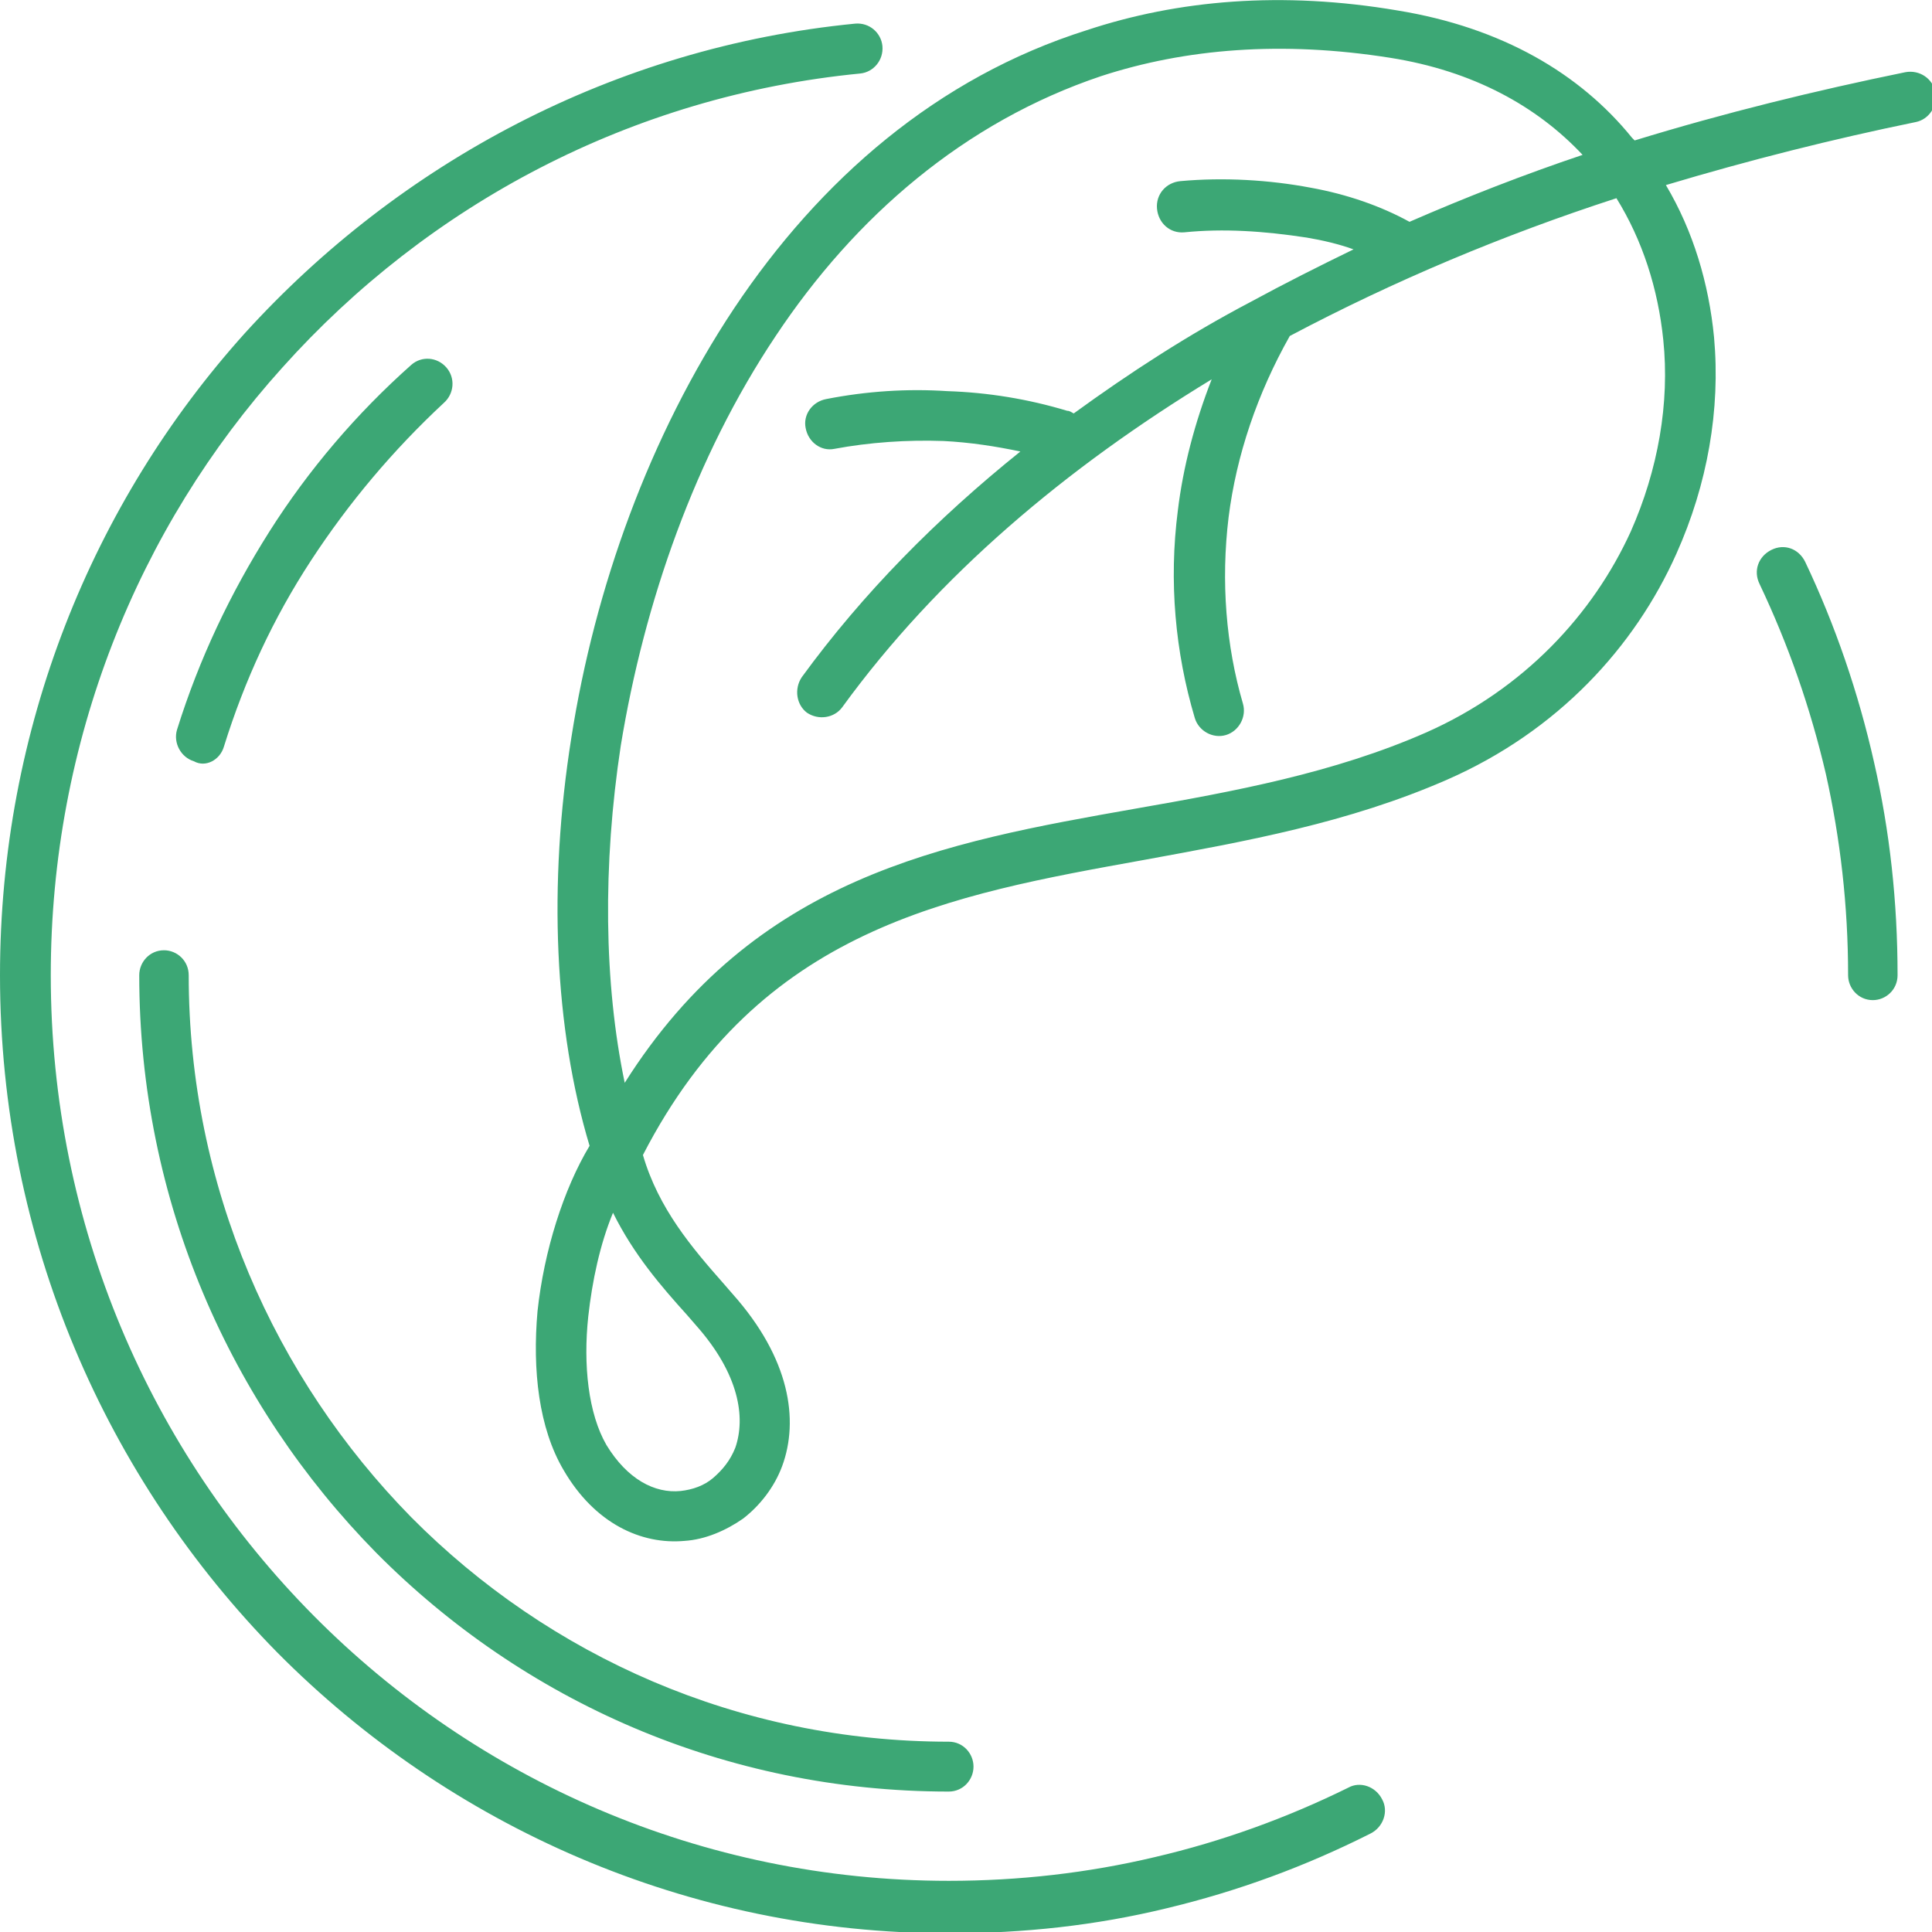 <?xml version="1.0" encoding="UTF-8"?> <svg xmlns="http://www.w3.org/2000/svg" width="68" height="68" viewBox="0 0 68 68" fill="none"><g clip-path="url(#clip0_21_738)"><path fill-rule="evenodd" clip-rule="evenodd" d="M47.457 62.919C47.869 62.688 48.419 62.873 48.648 63.334C48.877 63.75 48.694 64.305 48.236 64.535C45.945 65.69 43.563 66.568 41.044 67.169C38.57 67.769 36.051 68.046 33.394 68.046C24.186 68.046 15.804 64.258 9.757 58.16C3.756 52.063 0 43.655 0 34.324C0 25.639 3.252 17.693 8.612 11.734C14.063 5.728 21.621 1.663 30.096 0.832C30.6 0.786 31.012 1.155 31.058 1.617C31.104 2.125 30.737 2.541 30.279 2.587C22.217 3.372 15.071 7.207 9.94 12.935C4.856 18.571 1.787 26.101 1.787 34.324C1.787 43.147 5.314 51.093 11.04 56.867C16.766 62.642 24.69 66.199 33.394 66.199C35.867 66.199 38.295 65.921 40.632 65.367C43.014 64.813 45.304 63.981 47.457 62.919ZM33.394 61.302C26.019 61.302 19.331 58.299 14.475 53.402C9.665 48.506 6.642 41.761 6.642 34.324C6.642 33.815 6.23 33.446 5.772 33.446C5.268 33.446 4.901 33.862 4.901 34.324C4.901 42.269 8.108 49.429 13.239 54.65C18.415 59.87 25.515 63.057 33.394 63.057C33.898 63.057 34.264 62.642 34.264 62.179C34.264 61.718 33.898 61.302 33.394 61.302ZM7.879 26.285C8.612 23.93 9.62 21.758 10.948 19.726C12.277 17.693 13.834 15.845 15.62 14.182C15.987 13.859 16.033 13.305 15.712 12.935C15.391 12.565 14.842 12.519 14.475 12.843C12.551 14.552 10.857 16.538 9.482 18.709C8.108 20.881 7.009 23.19 6.23 25.685C6.092 26.147 6.367 26.655 6.825 26.794C7.238 27.025 7.742 26.747 7.879 26.285ZM41.685 8.177C41.181 8.223 40.769 7.853 40.723 7.345C40.677 6.837 41.044 6.421 41.548 6.375C43.059 6.237 44.663 6.329 46.129 6.606C47.411 6.837 48.602 7.253 49.61 7.807C51.625 6.93 53.641 6.144 55.702 5.451C54.099 3.742 51.855 2.495 48.923 2.033C45.121 1.432 41.731 1.709 38.753 2.68C33.944 4.296 30.096 7.622 27.302 11.826C24.461 16.076 22.675 21.204 21.85 26.239C21.209 30.443 21.255 34.601 21.988 38.112C26.569 30.859 33.165 29.658 39.99 28.457C43.426 27.856 46.953 27.209 50.205 25.777C53.641 24.253 56.069 21.62 57.397 18.709C58.359 16.538 58.772 14.182 58.542 11.965C58.359 10.163 57.809 8.454 56.893 6.976C52.908 8.269 49.06 9.886 45.396 11.826C44.25 13.859 43.517 16.03 43.243 18.201C42.968 20.465 43.151 22.728 43.746 24.761C43.884 25.223 43.609 25.731 43.151 25.87C42.693 26.008 42.189 25.731 42.052 25.269C41.364 22.959 41.135 20.465 41.456 17.97C41.639 16.446 42.052 14.875 42.647 13.351C37.562 16.446 33.028 20.234 29.638 24.9C29.363 25.269 28.813 25.362 28.401 25.084C28.034 24.807 27.943 24.253 28.218 23.837C30.371 20.881 32.982 18.247 35.913 15.892C35.043 15.707 34.127 15.568 33.211 15.522C31.928 15.476 30.6 15.568 29.363 15.799C28.905 15.892 28.447 15.568 28.355 15.06C28.263 14.598 28.584 14.136 29.088 14.044C30.508 13.767 31.928 13.674 33.348 13.767C34.768 13.813 36.188 14.044 37.562 14.459C37.654 14.459 37.7 14.506 37.791 14.552C39.761 13.12 41.823 11.78 44.021 10.625C45.212 9.978 46.403 9.378 47.64 8.777C47.136 8.593 46.541 8.454 45.991 8.362C44.479 8.131 43.059 8.038 41.685 8.177ZM19.835 51.739C20.934 53.633 22.583 54.373 24.095 54.234C24.828 54.188 25.561 53.864 26.156 53.449C26.752 52.987 27.256 52.34 27.53 51.601C28.126 49.984 27.805 47.813 25.79 45.549L25.469 45.179C24.37 43.932 23.179 42.546 22.629 40.652C26.752 32.66 33.394 31.506 40.311 30.258C43.838 29.612 47.457 28.965 50.938 27.44C54.832 25.731 57.535 22.775 59.001 19.495C60.1 17.046 60.558 14.413 60.329 11.873C60.146 9.978 59.596 8.131 58.634 6.514C61.566 5.636 64.497 4.897 67.429 4.296C67.887 4.204 68.208 3.742 68.116 3.234C68.025 2.772 67.567 2.449 67.063 2.541C63.902 3.188 60.695 3.973 57.535 4.943L57.443 4.851C55.611 2.587 52.862 0.97 49.198 0.37C45.121 -0.323 41.456 0 38.249 1.063C32.982 2.726 28.859 6.329 25.836 10.856C22.858 15.337 20.934 20.696 20.11 25.962C19.285 31.136 19.514 36.218 20.751 40.329C19.835 41.853 19.148 44.025 18.919 46.15C18.735 48.228 18.964 50.261 19.835 51.739ZM20.705 46.334C20.522 48.044 20.705 49.753 21.346 50.862C22.079 52.063 23.041 52.571 23.957 52.478C24.37 52.432 24.782 52.294 25.103 52.017C25.423 51.739 25.698 51.416 25.881 50.954C26.248 49.892 26.019 48.367 24.507 46.658L24.186 46.288C23.27 45.272 22.308 44.163 21.576 42.685C21.117 43.794 20.843 45.087 20.705 46.334ZM61.932 20.557C61.703 20.095 61.886 19.587 62.344 19.356C62.803 19.125 63.306 19.31 63.535 19.772C64.589 21.989 65.414 24.392 65.963 26.84C66.513 29.242 66.788 31.737 66.788 34.324C66.788 34.832 66.376 35.201 65.918 35.201C65.414 35.201 65.047 34.785 65.047 34.324C65.047 31.875 64.772 29.519 64.268 27.256C63.719 24.9 62.94 22.682 61.932 20.557Z" fill="#3CA775"></path></g><defs><clipPath id="clip0_21_738"><rect width="68" height="68" fill="white"></rect></clipPath></defs></svg> 
